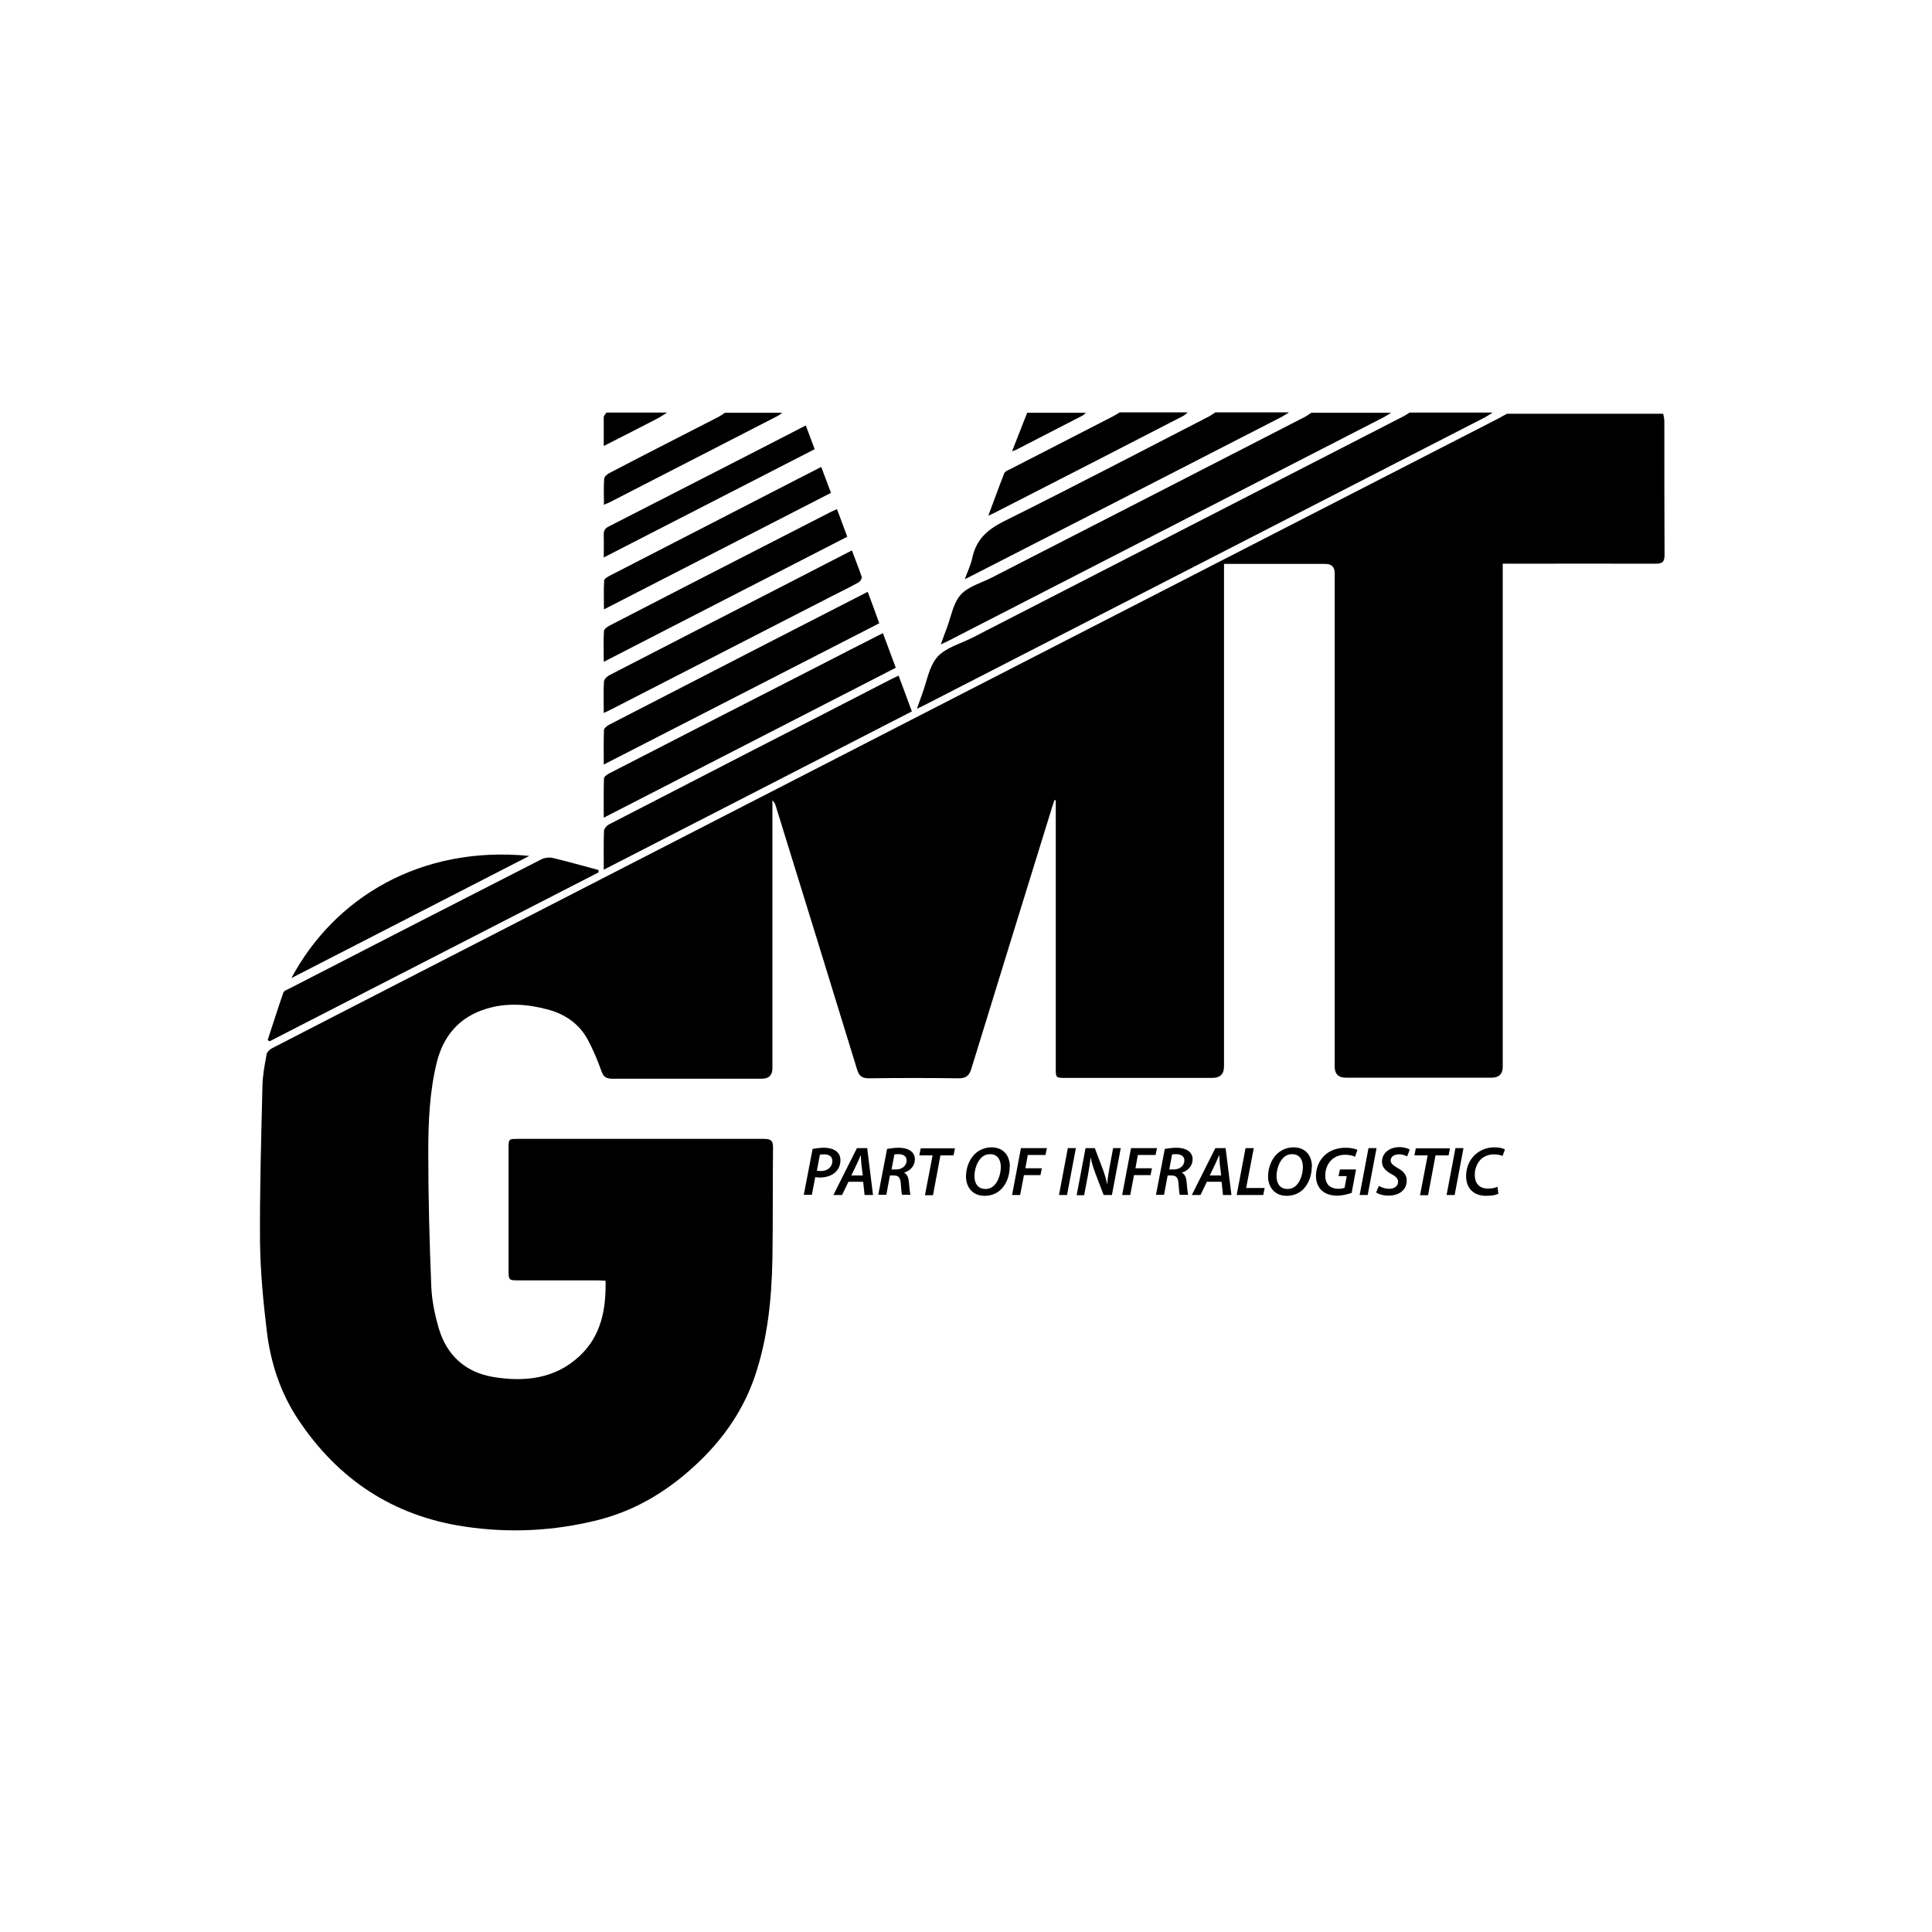 <?xml version="1.0" encoding="UTF-8"?>
<svg id="Layer_1" data-name="Layer 1" xmlns="http://www.w3.org/2000/svg" viewBox="0 0 96 96">
  <g id="vOZXWg.tif">
    <g>
      <path d="m82.63,20.5c.03.15.07.29.07.44,0,2.21,0,4.42.01,6.64,0,.34-.11.43-.44.43-2.39-.01-4.77,0-7.16,0-.14,0-.27,0-.44,0v.5c0,8.16,0,16.32,0,24.49q0,.55-.56.55c-2.41,0-4.82,0-7.23,0q-.56,0-.56-.55c0-8.17,0-16.35,0-24.52q0-.46-.47-.46c-1.54,0-3.07,0-4.61,0h-.42v.48c0,8.16,0,16.32,0,24.49q0,.57-.58.57c-2.43,0-4.87,0-7.3,0-.48,0-.48,0-.48-.49,0-4.31,0-8.62,0-12.92v-.38s-.04-.01-.06-.02c-.04.1-.07.21-.11.32-1.34,4.34-2.69,8.68-4.02,13.02-.11.37-.27.49-.65.49-1.48-.02-2.96-.02-4.44,0-.34,0-.49-.1-.59-.43-1.34-4.37-2.69-8.73-4.04-13.09-.03-.1-.06-.19-.17-.29,0,.13,0,.26,0,.39,0,4.31,0,8.62,0,12.92q0,.52-.52.52c-2.48,0-4.96,0-7.44,0-.31,0-.44-.1-.54-.39-.19-.53-.41-1.06-.68-1.56-.42-.77-1.11-1.25-1.95-1.48-1.03-.28-2.07-.36-3.1-.04-1.33.41-2.12,1.34-2.45,2.67-.36,1.47-.42,2.97-.42,4.47,0,2.22.06,4.45.15,6.67.03.7.18,1.41.38,2.09.4,1.33,1.33,2.16,2.69,2.39,1.57.26,3.09.1,4.31-1.05,1.06-1,1.31-2.31,1.28-3.73-.15,0-.27-.02-.4-.02-1.32,0-2.63,0-3.95,0-.44,0-.47-.02-.47-.44,0-2.05,0-4.1,0-6.15,0-.43.01-.44.46-.44,4.08,0,8.15,0,12.23,0,.36,0,.46.1.45.46-.02,1.84,0,3.68-.03,5.52-.04,1.97-.23,3.92-.87,5.81-.55,1.62-1.48,2.99-2.7,4.18-1.46,1.42-3.12,2.47-5.1,2.97-2.19.55-4.42.66-6.65.32-3.54-.53-6.27-2.35-8.24-5.31-.88-1.32-1.37-2.81-1.56-4.37-.18-1.48-.32-2.97-.34-4.45-.02-2.58.06-5.17.12-7.75.01-.53.11-1.06.21-1.59.02-.11.16-.24.28-.3,2.81-1.45,5.62-2.89,8.44-4.34,17.5-8.99,35.01-17.98,52.51-26.96.13-.07.26-.15.4-.22,2.59,0,5.17,0,7.76,0Z"/>
      <path d="m74.17,20.5c-.12.07-.23.15-.35.22-9.29,4.77-18.58,9.54-27.87,14.31-.1.05-.21.1-.39.19.1-.28.18-.51.26-.73.24-.63.34-1.38.76-1.85.41-.46,1.14-.65,1.73-.95,7.15-3.67,14.3-7.34,21.44-11.01.1-.05.2-.12.29-.18,1.37,0,2.75,0,4.12,0Z"/>
      <path d="m69.14,20.5c-.12.07-.23.15-.36.22-7.24,3.72-14.47,7.43-21.71,11.15-.08.04-.17.08-.32.15.11-.31.2-.57.3-.82.21-.56.31-1.23.69-1.65.37-.41,1.01-.58,1.54-.85,5.19-2.66,10.38-5.32,15.57-7.99.11-.06.21-.14.31-.2,1.33,0,2.66,0,3.98,0Z"/>
      <path d="m64.04,20.5c-.18.11-.35.22-.54.31-5.06,2.6-10.13,5.2-15.2,7.79-.09.05-.19.09-.36.18.15-.41.31-.74.38-1.09.2-.89.74-1.37,1.55-1.78,3.42-1.7,6.81-3.47,10.21-5.22.11-.06.21-.14.31-.2,1.21,0,2.42,0,3.63,0Z"/>
      <path d="m59.01,20.5c-.08.06-.15.14-.24.18-3.14,1.62-6.28,3.23-9.43,4.84-.05.03-.1.04-.23.1.28-.74.52-1.42.79-2.1.04-.1.19-.16.3-.21,1.69-.87,3.39-1.74,5.08-2.61.12-.06.24-.14.36-.21,1.12,0,2.24,0,3.35,0Z"/>
      <path d="m38.88,20.5c-.09.07-.18.14-.28.19-2.77,1.42-5.54,2.85-8.31,4.27-.08.04-.17.07-.28.12,0-.45-.02-.87.01-1.28,0-.11.15-.24.27-.3,1.8-.94,3.61-1.86,5.42-2.79.11-.06.21-.13.31-.2.96,0,1.91,0,2.87,0Z"/>
      <path d="m53.97,20.5c-.06.05-.11.11-.18.15-1.1.57-2.2,1.13-3.3,1.7-.04.02-.08.03-.2.07.27-.68.51-1.3.75-1.91.98,0,1.96,0,2.94,0Z"/>
      <path d="m33.15,20.5c-.18.11-.35.23-.53.32-.85.44-1.71.88-2.62,1.34,0-.52,0-.98,0-1.43,0-.08.09-.15.13-.23,1,0,2,0,3,0Z"/>
      <path d="m30,43.22c0-.69-.01-1.31.01-1.92,0-.12.14-.28.26-.34,2.26-1.17,4.53-2.33,6.79-3.5,2.4-1.23,4.8-2.46,7.2-3.7.12-.06.25-.12.39-.19.22.6.44,1.17.66,1.78-5.09,2.62-10.18,5.23-15.32,7.87Z"/>
      <path d="m13.3,51.68c.26-.79.51-1.58.78-2.36.03-.09.18-.14.28-.19,4.18-2.15,8.36-4.3,12.54-6.43.16-.08.39-.11.56-.07.77.18,1.52.4,2.28.6,0,.04,0,.08,0,.12-5.45,2.8-10.89,5.59-16.34,8.39-.04-.02-.07-.04-.11-.06Z"/>
      <path d="m43.87,31.46c.22.58.42,1.13.64,1.72-4.83,2.48-9.64,4.95-14.51,7.45,0-.68-.01-1.31.01-1.95,0-.09.17-.2.28-.26,3.48-1.79,6.97-3.58,10.45-5.36,1.03-.53,2.06-1.06,3.13-1.6Z"/>
      <path d="m43.12,29.42c.2.53.38,1.02.57,1.55-4.55,2.33-9.09,4.66-13.69,7.02,0-.6-.01-1.16.01-1.71,0-.09.15-.21.26-.27,2.58-1.33,5.17-2.66,7.75-3.99,1.68-.86,3.37-1.73,5.09-2.61Z"/>
      <path d="m30,35.44c0-.56-.02-1.06.01-1.56,0-.12.15-.27.27-.33,2.9-1.5,5.81-2.99,8.71-4.48,1.11-.57,2.21-1.14,3.34-1.72.17.45.34.88.49,1.32.02.07-.08.22-.16.27-.43.24-.87.45-1.3.67-3.67,1.88-7.34,3.77-11.01,5.65-.1.05-.2.1-.36.17Z"/>
      <path d="m30,32.87c0-.54-.02-1.03.01-1.51,0-.1.17-.22.29-.28,2.55-1.32,5.1-2.63,7.66-3.94,1.09-.56,2.17-1.11,3.26-1.67.11-.06.23-.11.37-.17.17.46.34.91.51,1.37-4.03,2.07-8.03,4.12-12.09,6.21Z"/>
      <path d="m14.48,48.6c2.13-3.99,6.42-6.6,11.82-6.07-3.94,2.02-7.88,4.05-11.82,6.07Z"/>
      <path d="m40.81,23.21c.16.43.31.83.48,1.28-3.75,1.93-7.49,3.84-11.28,5.79,0-.51-.02-.97.01-1.43,0-.09.18-.19.29-.25,2.76-1.42,5.52-2.84,8.28-4.26.73-.38,1.46-.75,2.22-1.14Z"/>
      <path d="m30,27.69c0-.43.01-.78,0-1.12-.01-.22.08-.33.27-.42,2.09-1.07,4.18-2.14,6.27-3.21,1.16-.59,2.31-1.19,3.5-1.8.15.4.29.77.44,1.18-3.48,1.79-6.95,3.57-10.48,5.38Z"/>
    </g>
  </g>
  <g>
    <path d="m40.39,57.09c.14-.03.35-.06.56-.06s.45.05.6.17c.14.1.21.26.21.46,0,.28-.13.5-.3.63-.19.15-.45.22-.73.22-.08,0-.16-.01-.22-.02l-.17.88h-.4l.44-2.29Zm.19,1.08c.07.01.12.02.21.02.34,0,.57-.22.57-.49,0-.25-.18-.34-.4-.34-.1,0-.18,0-.22.02l-.15.79Z"/>
    <path d="m42.16,58.72l-.32.66h-.43l1.17-2.33h.51l.29,2.33h-.42l-.07-.66h-.73Zm.71-.31l-.07-.58c-.01-.12-.02-.3-.03-.44h0c-.06.14-.12.3-.19.44l-.28.58h.58Z"/>
    <path d="m44.09,57.09c.15-.03.37-.06.57-.06.22,0,.44.05.58.15.13.09.22.23.22.42,0,.34-.24.58-.54.67h0c.15.07.22.23.24.45.03.29.05.56.08.65h-.42c-.02-.06-.04-.28-.06-.56-.02-.3-.12-.4-.34-.4h-.2l-.18.96h-.4l.44-2.29Zm.2,1.02h.23c.31,0,.53-.19.53-.45,0-.21-.17-.31-.4-.31-.1,0-.17,0-.21.02l-.14.74Z"/>
    <path d="m46.33,57.41h-.65l.07-.35h1.7l-.07.35h-.65l-.37,1.98h-.4l.38-1.98Z"/>
    <path d="m50.17,57.98c0,.42-.15.84-.42,1.11-.21.21-.49.33-.83.33-.6,0-.92-.44-.92-.96,0-.42.16-.85.44-1.12.21-.2.51-.33.82-.33.62,0,.92.43.92.97Zm-1.43-.43c-.2.2-.32.58-.32.89,0,.35.16.64.55.64.17,0,.33-.07.45-.2.2-.2.31-.6.31-.89s-.11-.64-.54-.64c-.18,0-.34.08-.46.2Z"/>
    <path d="m50.73,57.05h1.29l-.07.34h-.88l-.12.66h.82l-.07.34h-.82l-.19.99h-.4l.44-2.33Z"/>
    <path d="m53.46,57.05l-.44,2.33h-.4l.44-2.33h.4Z"/>
    <path d="m53.5,59.38l.44-2.33h.46l.41,1.08c.1.28.16.5.21.73h0c.01-.23.04-.45.1-.79l.19-1.02h.38l-.44,2.33h-.41l-.42-1.1c-.11-.3-.17-.49-.22-.75h-.01c-.02.22-.07.51-.13.86l-.19,1h-.38Z"/>
    <path d="m56.2,57.05h1.29l-.07.34h-.88l-.12.66h.82l-.07.34h-.82l-.19.99h-.4l.44-2.33Z"/>
    <path d="m57.89,57.09c.15-.03.37-.06.57-.06.22,0,.44.05.58.15.13.09.22.23.22.42,0,.34-.24.58-.54.67h0c.15.07.22.23.24.45.03.29.05.56.08.65h-.42c-.02-.06-.04-.28-.06-.56-.02-.3-.12-.4-.34-.4h-.2l-.18.96h-.4l.44-2.29Zm.2,1.02h.23c.31,0,.53-.19.53-.45,0-.21-.17-.31-.4-.31-.1,0-.17,0-.21.02l-.14.74Z"/>
    <path d="m59.97,58.72l-.32.66h-.43l1.17-2.33h.51l.29,2.33h-.42l-.07-.66h-.73Zm.71-.31l-.07-.58c-.01-.12-.02-.3-.03-.44h0c-.06.14-.12.3-.19.44l-.28.58h.58Z"/>
    <path d="m61.9,57.05h.4l-.38,1.98h.92l-.07.35h-1.32l.44-2.33Z"/>
    <path d="m65.18,57.98c0,.42-.15.84-.42,1.11-.21.21-.49.33-.83.33-.6,0-.92-.44-.92-.96,0-.42.16-.85.44-1.12.21-.2.51-.33.82-.33.62,0,.92.43.92.97Zm-1.43-.43c-.2.2-.32.58-.32.89,0,.35.16.64.55.64.17,0,.33-.07.45-.2.2-.2.31-.6.31-.89s-.11-.64-.54-.64c-.18,0-.34.08-.46.2Z"/>
    <path d="m67.14,59.28c-.16.06-.43.13-.71.13-.32,0-.58-.09-.77-.27-.18-.18-.27-.43-.27-.7,0-.42.17-.81.47-1.07.26-.22.61-.34,1-.34.29,0,.51.06.59.11l-.12.34c-.11-.06-.28-.1-.49-.1-.25,0-.48.08-.65.23-.21.18-.34.48-.34.8,0,.42.23.66.66.66.12,0,.23-.02.3-.05l.11-.58h-.41l.07-.33h.8l-.22,1.18Z"/>
    <path d="m68.4,57.05l-.44,2.33h-.4l.44-2.33h.4Z"/>
    <path d="m68.51,58.92c.13.09.32.15.53.15.22,0,.43-.12.43-.35,0-.15-.1-.26-.33-.38-.27-.15-.47-.33-.47-.61,0-.45.39-.73.86-.73.26,0,.43.07.52.12l-.13.34c-.08-.04-.23-.11-.42-.1-.26,0-.4.15-.4.3s.13.25.35.38c.28.15.45.34.45.62,0,.47-.38.75-.9.75-.28,0-.52-.08-.62-.16l.14-.33Z"/>
    <path d="m70.93,57.41h-.65l.07-.35h1.7l-.07.35h-.65l-.37,1.98h-.4l.38-1.98Z"/>
    <path d="m72.72,57.05l-.44,2.33h-.4l.44-2.33h.4Z"/>
    <path d="m74.45,59.32c-.12.06-.34.1-.61.1-.61,0-.99-.37-.99-.98,0-.48.21-.9.55-1.15.24-.18.53-.28.87-.28.26,0,.44.06.51.11l-.12.32c-.08-.04-.24-.08-.44-.08-.22,0-.44.08-.6.21-.2.18-.34.47-.34.81,0,.39.2.68.66.68.17,0,.34-.03.47-.09l.04.33Z"/>
  </g>
</svg>